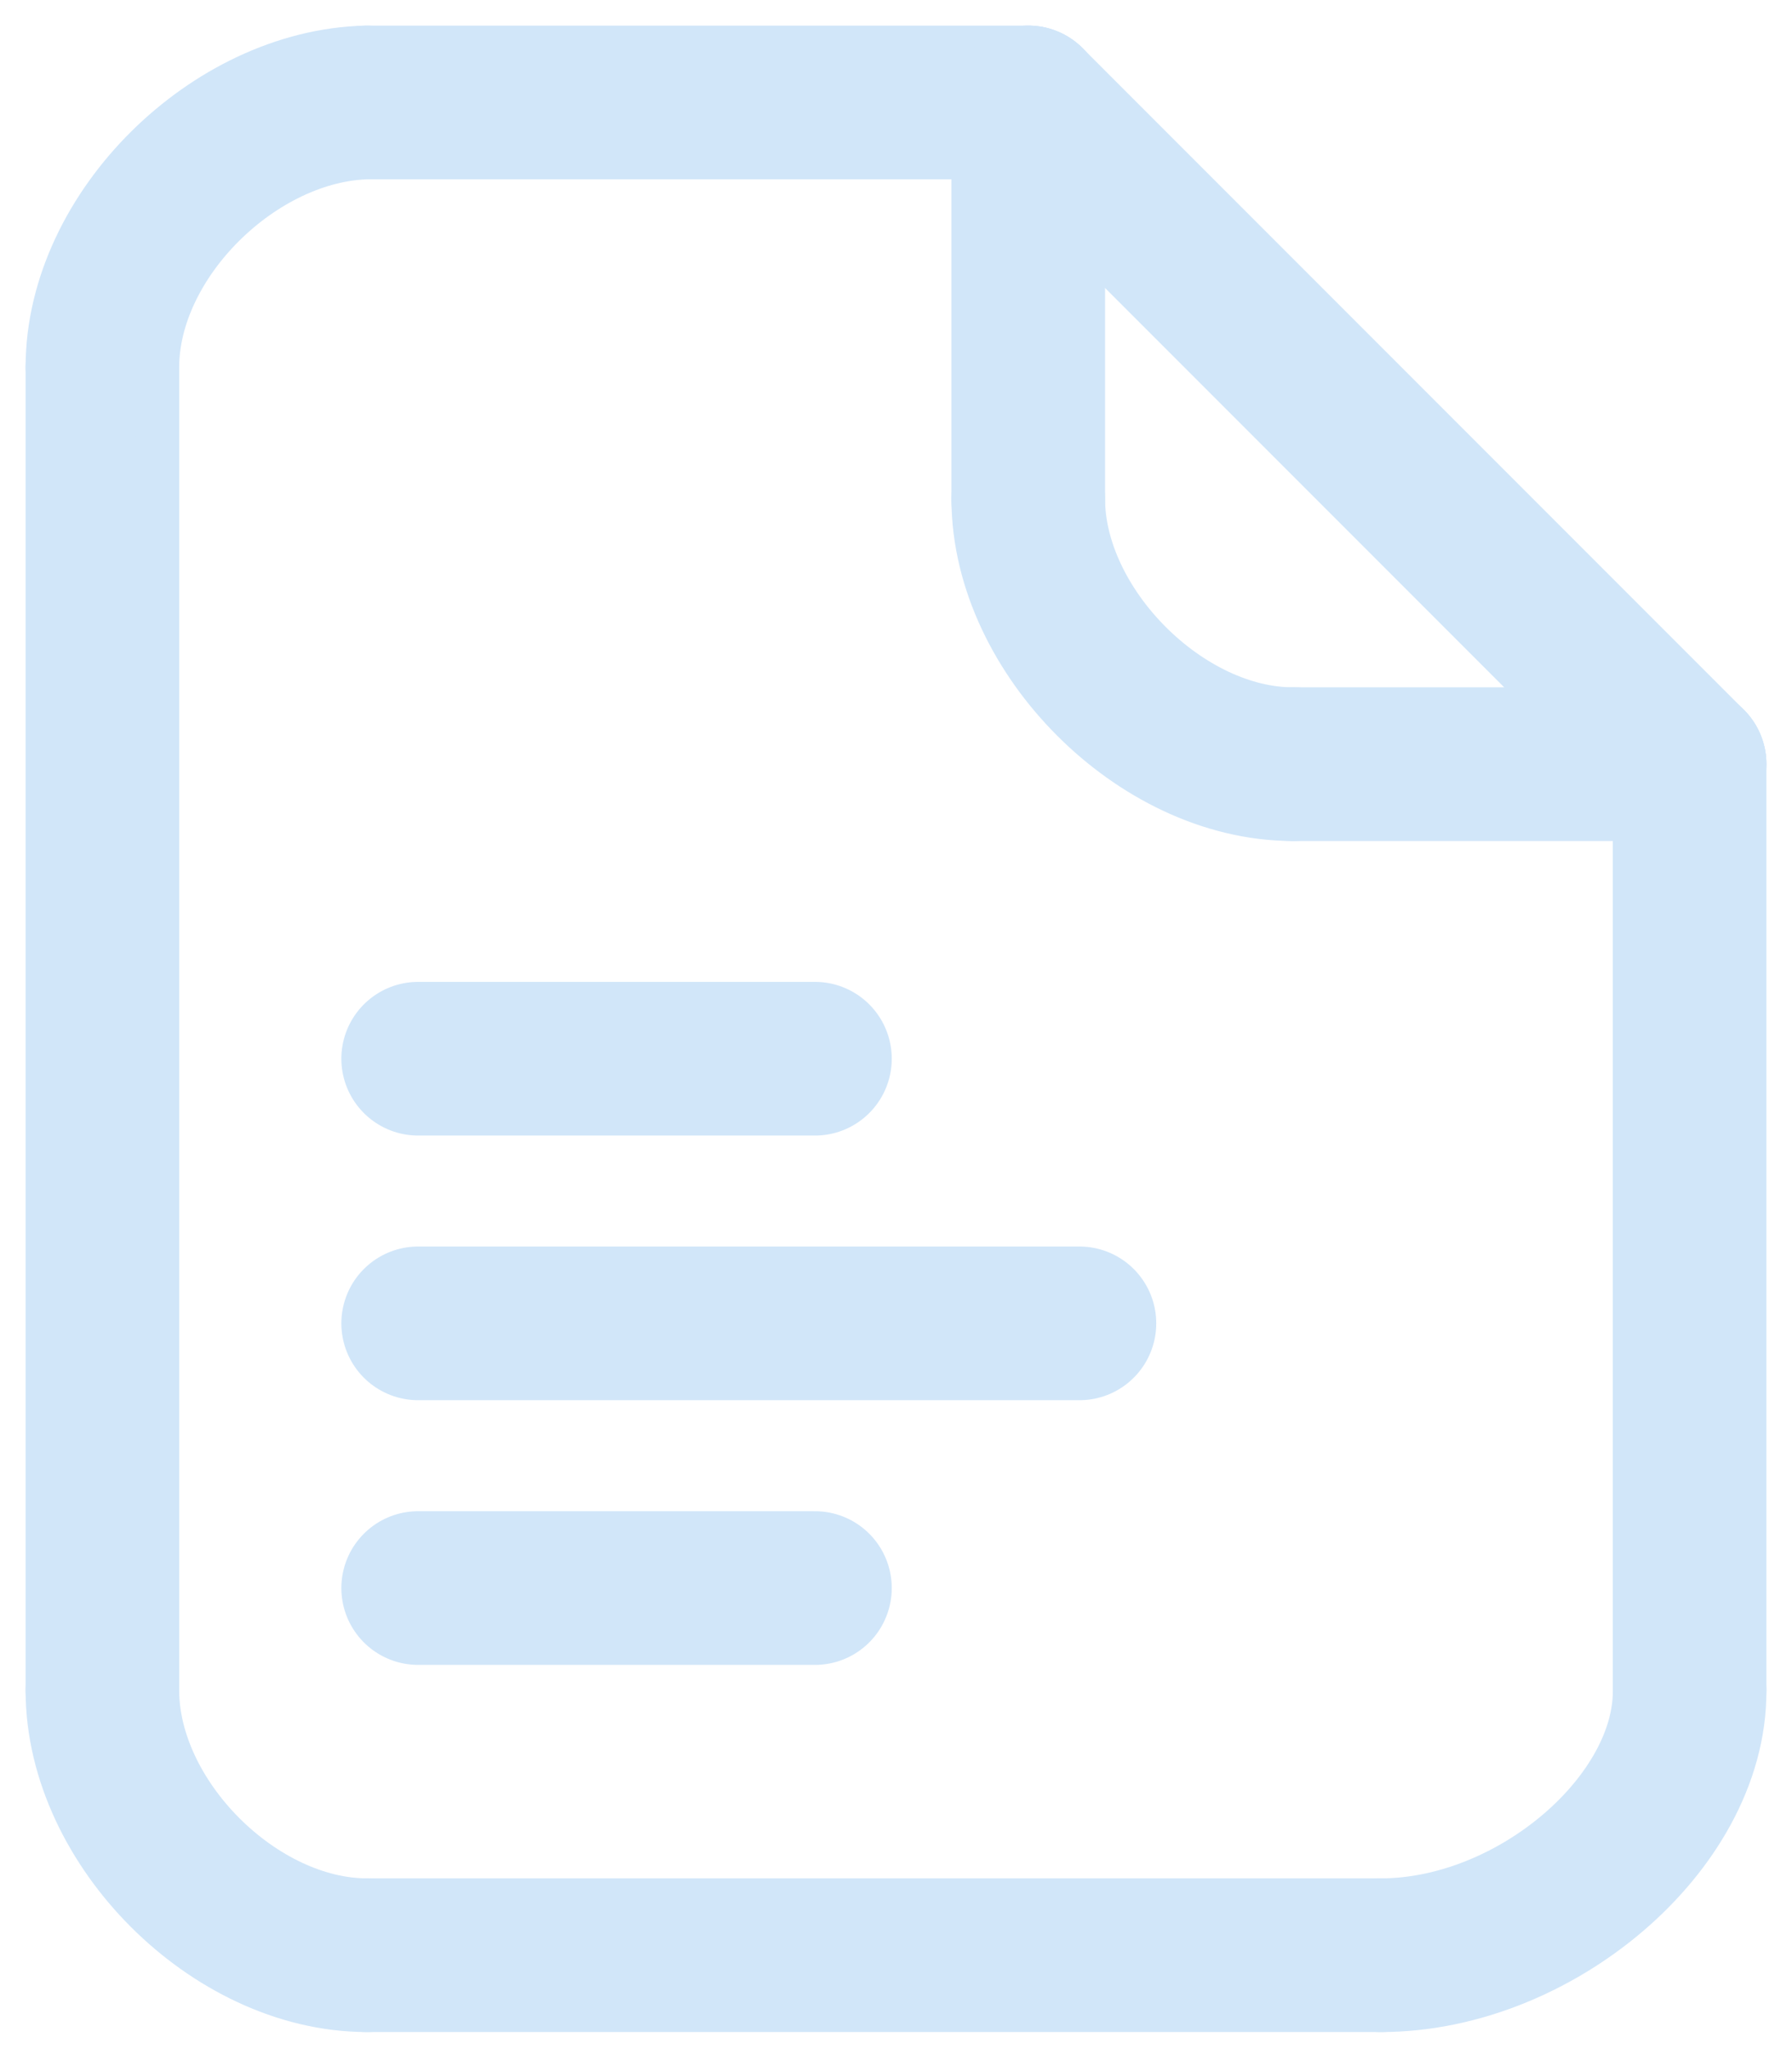 <svg width="35" height="40" viewBox="0 0 35 40" fill="none" xmlns="http://www.w3.org/2000/svg">
<path d="M2 7.167V33" stroke="#D1E6F9" stroke-width="3" stroke-linecap="round"/>
<path d="M33 14.917V33" stroke="#D1E6F9" stroke-width="3" stroke-linecap="round" stroke-linejoin="round"/>
<path d="M7.167 2H20.083" stroke="#D1E6F9" stroke-width="3" stroke-linecap="round" stroke-linejoin="round"/>
<path d="M7.167 38.167H26.972" stroke="#D1E6F9" stroke-width="3" stroke-linecap="round"/>
<path d="M33 33C33.016 35.58 29.986 38.167 26.972 38.167" stroke="#D1E6F9" stroke-width="3" stroke-linecap="round" stroke-linejoin="round"/>
<path d="M2 33C2 35.583 4.583 38.167 7.167 38.167" stroke="#D1E6F9" stroke-width="3" stroke-linecap="round" stroke-linejoin="round"/>
<path d="M2 7.167C2 4.585 4.583 2.058 7.167 2" stroke="#D1E6F9" stroke-width="3" stroke-linecap="round" stroke-linejoin="round"/>
<path d="M33 14.917L20.083 2" stroke="#D1E6F9" stroke-width="3" stroke-linecap="round" stroke-linejoin="round"/>
<path d="M20.083 9.75C20.091 12.319 22.677 14.917 25.25 14.917" stroke="#D1E6F9" stroke-width="3" stroke-linecap="round" stroke-linejoin="round"/>
<path d="M20.083 9.75V2" stroke="#D1E6F9" stroke-width="3" stroke-linecap="round" stroke-linejoin="round"/>
<path d="M25.25 14.917H33" stroke="#D1E6F9" stroke-width="3" stroke-linecap="round" stroke-linejoin="round"/>
<path d="M8.167 31H15.917" stroke="#D1E6F9" stroke-width="3" stroke-linecap="round" stroke-linejoin="round"/>
<path d="M8.167 25.833H21.083" stroke="#D1E6F9" stroke-width="3" stroke-linecap="round" stroke-linejoin="round"/>
<path d="M8.167 20.667H15.917" stroke="#D1E6F9" stroke-width="3" stroke-linecap="round" stroke-linejoin="round"/>
</svg>
